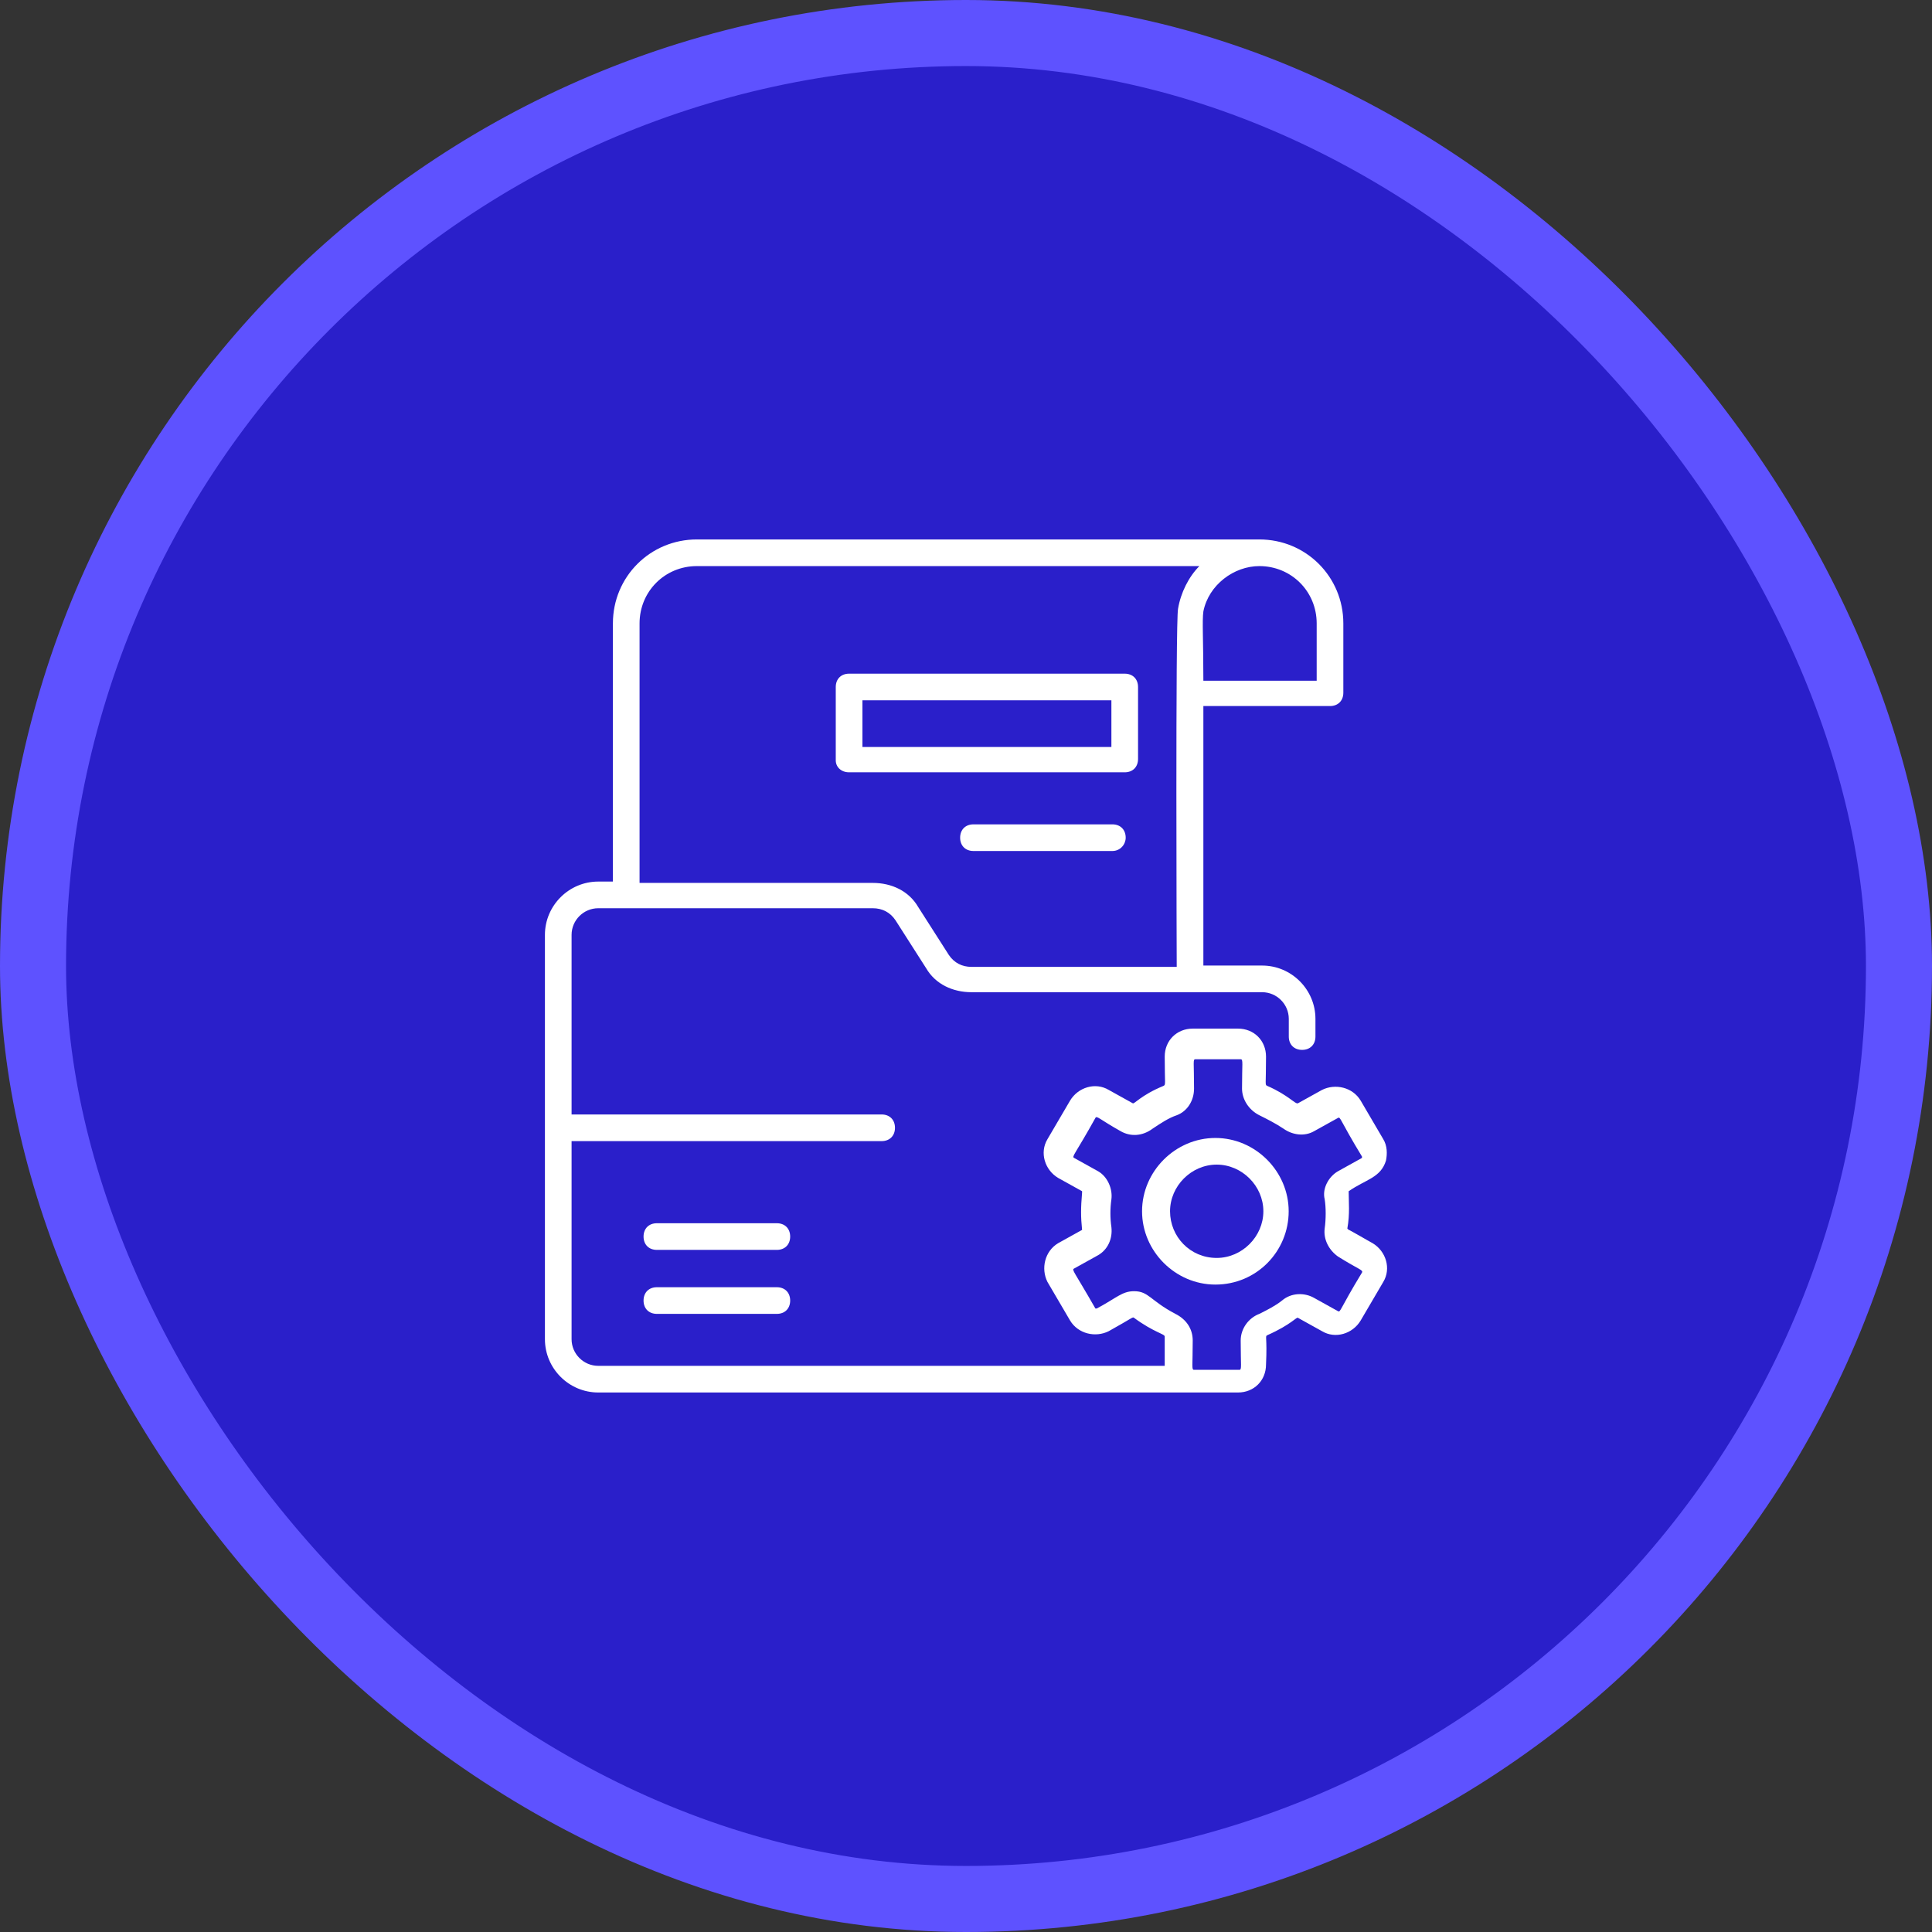 <svg width="117" height="117" viewBox="0 0 117 117" fill="none" xmlns="http://www.w3.org/2000/svg">
<rect x="0" y="0" width="117" height="117" fill="#333333" stroke="none"/>
<rect x="2" y="2" width="113" height="113" rx="56.5" fill="#2A1FCA"/>
<rect x="2" y="2" width="113" height="113" rx="56.5" stroke="#5E52FF" stroke-width="4"/>
<path d="M47.045 74.078H39.78C39.295 74.078 38.973 74.401 38.973 74.885C38.973 75.37 39.295 75.692 39.78 75.692H47.045C47.529 75.692 47.852 75.37 47.852 74.885C47.852 74.401 47.529 74.078 47.045 74.078Z" fill="white"/>
<path d="M47.045 77.953H39.78C39.295 77.953 38.973 78.276 38.973 78.76C38.973 79.245 39.295 79.567 39.78 79.567H47.045C47.529 79.567 47.852 79.245 47.852 78.76C47.852 78.276 47.529 77.953 47.045 77.953Z" fill="white"/>
<path d="M51.42 46.77H68.112C68.597 46.77 68.919 46.447 68.919 45.963V41.604C68.919 41.12 68.597 40.797 68.112 40.797H51.42C50.936 40.797 50.613 41.12 50.613 41.604V46.044C50.613 46.447 50.936 46.77 51.42 46.77ZM52.228 42.411H67.305V45.236H52.228V42.411Z" fill="white"/>
<path d="M78.041 73.354C78.041 70.932 76.023 68.914 73.602 68.914C71.18 68.914 69.162 70.932 69.162 73.354C69.162 75.775 71.18 77.793 73.602 77.793C76.104 77.793 78.041 75.775 78.041 73.354ZM70.857 73.354C70.857 71.82 72.149 70.528 73.682 70.528C75.216 70.528 76.508 71.82 76.508 73.354C76.508 74.887 75.216 76.179 73.682 76.179C72.068 76.179 70.857 74.887 70.857 73.354Z" fill="white"/>
<path d="M33 56.616V81.1C33 82.875 34.453 84.328 36.229 84.328H74.974C75.943 84.328 76.669 83.602 76.669 82.633C76.75 80.938 76.588 80.938 76.75 80.857C78.203 80.212 78.526 79.727 78.606 79.808L80.059 80.615C80.867 81.1 81.916 80.777 82.4 79.969L83.772 77.629C84.257 76.821 83.934 75.772 83.127 75.288C82.965 75.207 81.593 74.4 81.674 74.481L81.593 74.4C81.754 73.512 81.674 72.785 81.674 72.14C82.723 71.413 83.611 71.332 83.934 70.283C84.015 69.88 84.015 69.395 83.772 68.992L82.4 66.651C81.916 65.844 80.867 65.601 80.059 66.005L78.606 66.812C78.445 66.893 78.041 66.328 76.75 65.763C76.588 65.682 76.669 65.763 76.669 63.987C76.669 63.018 75.943 62.292 74.974 62.292H72.23C71.261 62.292 70.534 63.018 70.534 63.987C70.534 65.682 70.615 65.682 70.454 65.763C69.082 66.328 68.678 66.893 68.597 66.812L67.144 66.005C66.337 65.521 65.288 65.844 64.803 66.651L63.431 68.992C62.947 69.799 63.27 70.848 64.077 71.332L65.53 72.14V72.22C65.449 73.189 65.449 73.673 65.53 74.481L64.077 75.288C63.27 75.772 63.028 76.821 63.431 77.629L64.803 79.969C65.288 80.777 66.337 81.019 67.144 80.615C68.597 79.808 68.597 79.727 68.678 79.808C69.889 80.696 70.534 80.777 70.534 80.938V82.714H36.229C35.341 82.714 34.614 81.987 34.614 81.1V69.105H53.392C53.876 69.105 54.199 68.782 54.199 68.298C54.199 67.814 53.876 67.491 53.392 67.491H34.614V56.616C34.614 55.728 35.341 55.002 36.229 55.002H52.857C53.422 55.002 53.906 55.244 54.229 55.728L56.086 58.634C56.651 59.603 57.7 60.087 58.83 60.087H76.433C77.321 60.087 78.048 60.813 78.048 61.701V62.773C78.048 63.257 78.371 63.58 78.855 63.58C79.339 63.58 79.662 63.257 79.662 62.773V61.701C79.662 59.926 78.209 58.473 76.433 58.473H72.875V42.758H80.544C81.028 42.758 81.351 42.435 81.351 41.951V37.753C81.351 34.928 79.091 32.668 76.266 32.668H42.202C39.377 32.668 37.117 34.928 37.117 37.753V53.387H36.229C34.453 53.387 33 54.84 33 56.616ZM68.678 78.194C67.951 78.194 67.629 78.597 66.418 79.243H66.337C65.046 76.983 64.884 76.902 65.046 76.821L66.499 76.014C67.064 75.691 67.386 75.046 67.306 74.319C67.225 73.754 67.225 73.189 67.306 72.624C67.386 71.978 67.064 71.252 66.499 70.929L65.046 70.122C64.884 70.041 65.126 69.88 66.337 67.7C66.418 67.539 66.579 67.781 67.871 68.507C68.436 68.83 69.162 68.83 69.808 68.346C70.292 68.023 70.777 67.7 71.261 67.539C71.907 67.297 72.31 66.651 72.31 65.924C72.31 64.31 72.23 64.148 72.391 64.148H75.135C75.297 64.148 75.216 64.391 75.216 65.924C75.216 66.57 75.62 67.216 76.266 67.539C76.75 67.781 77.234 68.023 77.719 68.346C78.284 68.749 79.01 68.83 79.575 68.507L81.028 67.7C81.189 67.619 81.109 67.781 82.481 70.041V70.122L81.028 70.929C80.463 71.252 80.059 71.978 80.221 72.624C80.302 73.108 80.302 73.835 80.221 74.4C80.14 75.046 80.463 75.691 81.028 76.095C82.32 76.902 82.562 76.902 82.481 77.064C81.109 79.324 81.189 79.485 81.028 79.404L79.575 78.597C79.01 78.274 78.203 78.274 77.638 78.759C77.234 79.082 76.75 79.324 76.266 79.566C75.62 79.808 75.135 80.454 75.135 81.18C75.135 82.714 75.216 82.956 75.055 82.956C74.893 82.956 72.149 82.956 72.31 82.956C72.149 82.956 72.23 82.714 72.23 81.18C72.23 80.454 71.826 79.889 71.18 79.566C69.647 78.759 69.566 78.194 68.678 78.194ZM72.875 37.027C73.198 35.412 74.732 34.282 76.266 34.282C78.203 34.282 79.737 35.816 79.737 37.753V41.224H72.875C72.875 38.722 72.795 37.592 72.875 37.027ZM38.731 37.753C38.731 35.816 40.265 34.282 42.202 34.282H72.633C71.987 34.928 71.503 35.897 71.342 36.865C71.18 37.592 71.261 58.473 71.261 58.553H58.83C58.265 58.553 57.781 58.311 57.458 57.827L55.601 54.921C55.036 53.952 53.987 53.468 52.857 53.468H38.731V37.753Z" fill="white"/>
<path d="M68.171 50.729C68.171 50.245 67.849 49.922 67.364 49.922H58.952C58.467 49.922 58.145 50.245 58.145 50.729C58.145 51.213 58.467 51.536 58.952 51.536H67.364C67.849 51.536 68.171 51.133 68.171 50.729Z" fill="white"/>
</svg>
